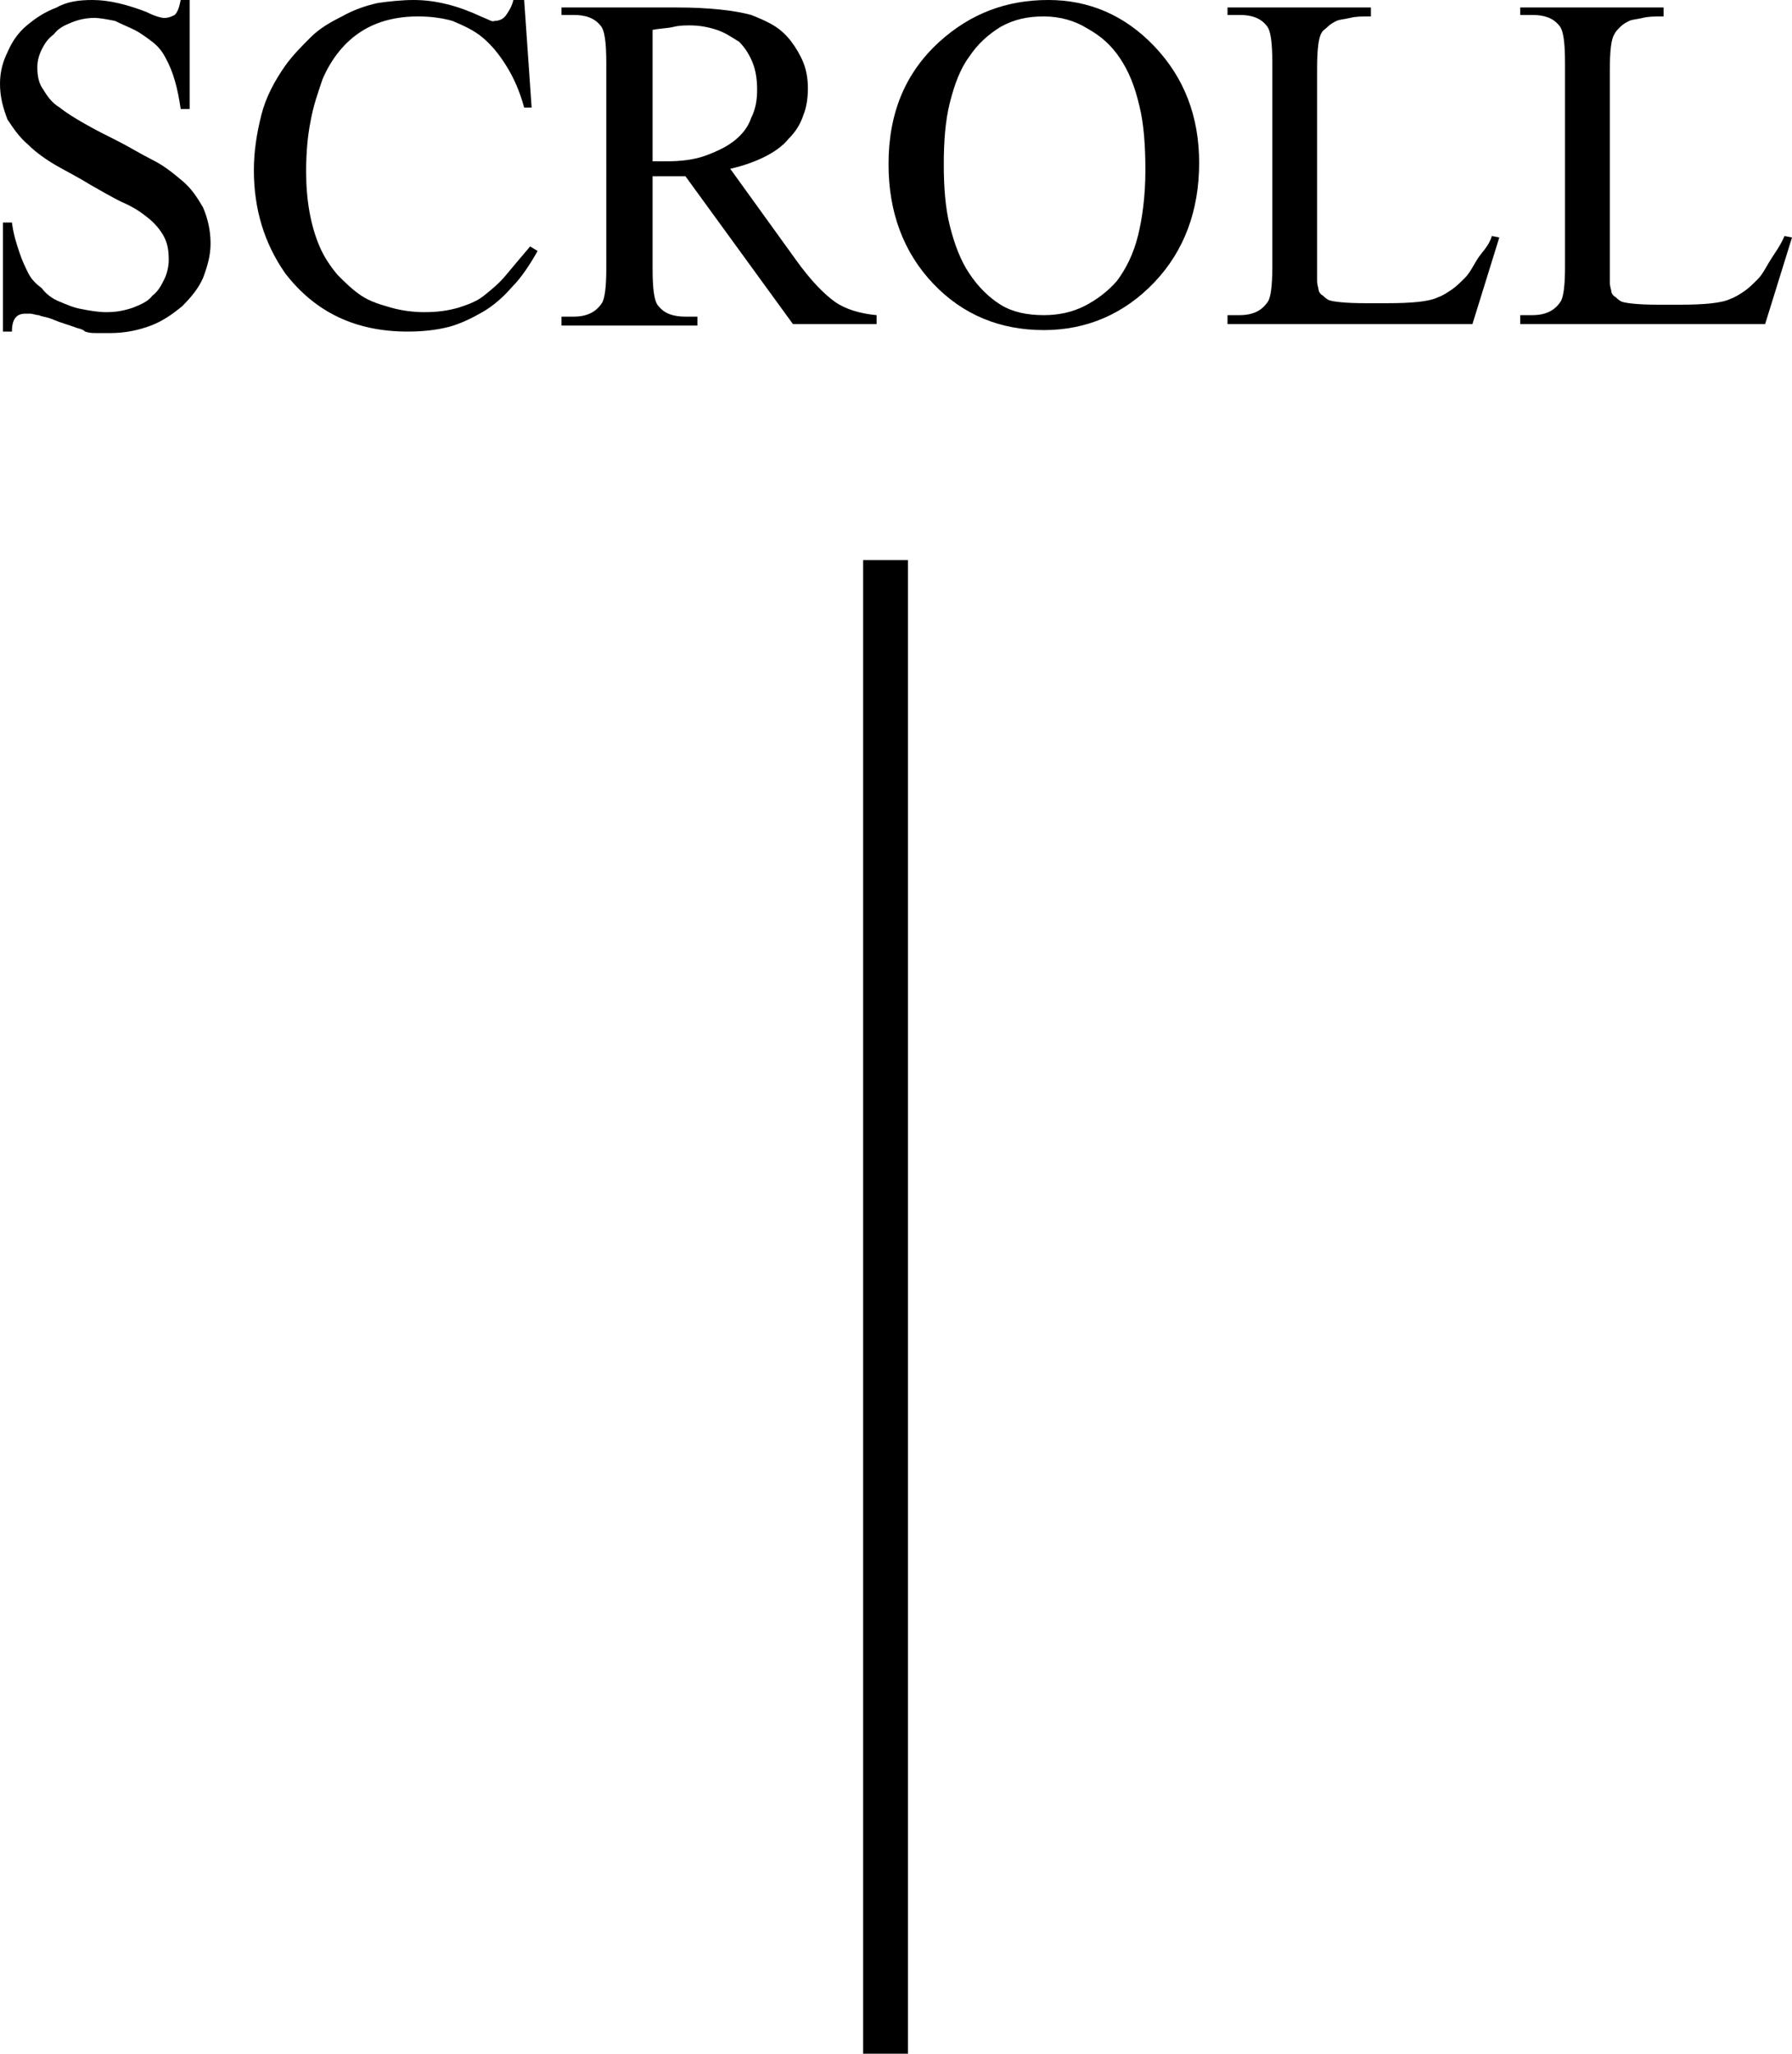 <?xml version="1.0" encoding="utf-8"?>
<!-- Generator: Adobe Illustrator 22.1.0, SVG Export Plug-In . SVG Version: 6.00 Build 0)  -->
<svg version="1.1" id="レイヤー_1" xmlns="http://www.w3.org/2000/svg" xmlns:xlink="http://www.w3.org/1999/xlink" x="0px"
	 y="0px" width="120px" height="137.5px" viewBox="0 0 120 137.5" style="enable-background:new 0 0 120 137.5;"
	 xml:space="preserve">
<rect x="57.8" y="37.5" width="3" height="100"/>
<g>
	<path d="M12.7,0v7.3h-0.6c-0.2-1.4-0.5-2.5-1-3.4c-0.2-0.4-0.5-0.8-0.9-1.1C9.8,2.5,9.4,2.2,9,2S8.1,1.6,7.7,1.4
		c-0.5-0.1-1-0.2-1.4-0.2c-0.5,0-1,0.1-1.5,0.3C4.3,1.7,3.9,1.9,3.6,2.3C3.2,2.6,3,2.9,2.8,3.3S2.5,4.1,2.5,4.5
		c0,0.6,0.1,1.1,0.4,1.5C3.2,6.5,3.5,6.9,4,7.2c0.5,0.4,1,0.7,1.7,1.1S7,9,7.8,9.4c0.8,0.4,1.6,0.9,2.4,1.3c0.8,0.4,1.4,0.9,2,1.4
		s1,1.1,1.4,1.8c0.3,0.7,0.5,1.5,0.5,2.4c0,0.8-0.2,1.5-0.5,2.3c-0.3,0.7-0.8,1.3-1.4,1.9c-0.6,0.5-1.3,1-2.1,1.3
		c-0.8,0.3-1.7,0.5-2.7,0.5c-0.4,0-0.7,0-0.9,0c-0.3,0-0.5,0-0.8-0.1C5.5,22,5.2,22,5,21.9c-0.3-0.1-0.6-0.2-0.9-0.3
		c-0.3-0.1-0.5-0.2-0.8-0.3c-0.3-0.1-0.5-0.1-0.7-0.2C2.4,21.1,2.2,21,2,21c-0.2,0-0.2,0-0.3,0c-0.3,0-0.5,0.1-0.6,0.2
		c-0.2,0.2-0.3,0.5-0.3,1H0.2v-7.3h0.6c0.1,0.8,0.3,1.4,0.5,2c0.2,0.6,0.4,1,0.6,1.4c0.2,0.4,0.5,0.7,0.9,1C3.1,19.7,3.5,20,4,20.2
		s0.9,0.4,1.5,0.5c0.5,0.1,1.1,0.2,1.6,0.2c0.7,0,1.2-0.1,1.8-0.3c0.5-0.2,1-0.4,1.3-0.8c0.4-0.3,0.6-0.7,0.8-1.1
		c0.2-0.4,0.3-0.9,0.3-1.3c0-0.7-0.1-1.2-0.4-1.7c-0.3-0.5-0.7-0.9-1.1-1.2c-0.5-0.4-1-0.7-1.7-1c-0.6-0.3-1.3-0.7-2-1.1
		c-0.8-0.5-1.6-0.9-2.3-1.3s-1.4-0.9-1.9-1.4c-0.6-0.5-1-1.1-1.4-1.7C0.2,7.2,0,6.5,0,5.6c0-0.8,0.2-1.5,0.5-2.1
		c0.3-0.7,0.7-1.3,1.3-1.8c0.6-0.5,1.2-0.9,2-1.2C4.5,0.1,5.3,0,6.2,0c1.1,0,2.3,0.3,3.6,0.8c0.6,0.3,1,0.4,1.2,0.4
		c0.3,0,0.5-0.1,0.7-0.2c0.2-0.2,0.3-0.5,0.4-1H12.7z"/>
	<path d="M35.1,0l0.5,7.2h-0.5c-0.3-1.1-0.7-2-1.2-2.8c-0.5-0.8-1-1.4-1.6-1.9c-0.6-0.5-1.3-0.8-2-1.1c-0.7-0.2-1.5-0.3-2.3-0.3
		c-1.4,0-2.7,0.3-3.8,1c-1.1,0.7-2,1.8-2.6,3.2C21.3,6.2,21,7,20.8,8.1c-0.2,1-0.3,2.1-0.3,3.4c0,1.9,0.3,3.6,0.9,5
		c0.3,0.7,0.7,1.3,1.2,1.9c0.5,0.5,1,1,1.6,1.4c0.6,0.4,1.3,0.6,2,0.8c0.7,0.2,1.5,0.3,2.2,0.3c0.9,0,1.6-0.1,2.3-0.3
		c0.6-0.2,1.2-0.4,1.7-0.8c0.5-0.4,1-0.8,1.5-1.4c0.5-0.6,1-1.2,1.6-1.9l0.5,0.3c-0.5,0.9-1.1,1.8-1.7,2.4c-0.6,0.7-1.3,1.3-2,1.7
		c-0.7,0.4-1.5,0.8-2.3,1c-0.8,0.2-1.7,0.3-2.7,0.3c-3.5,0-6.2-1.3-8.2-3.9C17.7,16.3,17,14,17,11.4c0-1.3,0.2-2.5,0.5-3.7
		c0.3-1.2,0.9-2.3,1.6-3.3c0.5-0.7,1.1-1.3,1.7-1.9c0.6-0.6,1.3-1,2.1-1.4c0.7-0.4,1.5-0.7,2.4-0.9C26,0.1,26.9,0,27.7,0
		c1.5,0,3,0.4,4.5,1.1c0.5,0.2,0.8,0.4,0.9,0.3c0.3,0,0.6-0.1,0.8-0.4c0.2-0.3,0.4-0.6,0.5-1.1H35.1z"/>
	<path d="M58.8,21.7h-5.7l-7.2-9.9c-0.3,0-0.5,0-0.7,0c-0.2,0-0.4,0-0.6,0c-0.1,0-0.3,0-0.4,0c-0.2,0-0.3,0-0.5,0v6.2
		c0,1.3,0.1,2.2,0.4,2.5c0.4,0.5,1,0.7,1.8,0.7h0.8v0.6h-9.1v-0.6h0.8c0.9,0,1.5-0.3,1.9-0.9c0.2-0.3,0.3-1.1,0.3-2.3V4.2
		c0-1.3-0.1-2.2-0.4-2.5c-0.4-0.5-1-0.7-1.8-0.7h-0.8V0.5h7.7c2.2,0,3.9,0.2,5,0.5c0.5,0.2,1,0.4,1.5,0.7c0.5,0.3,0.9,0.7,1.2,1.1
		c0.3,0.4,0.6,0.9,0.8,1.4s0.3,1.1,0.3,1.7c0,0.7-0.1,1.3-0.3,1.8c-0.2,0.6-0.5,1.1-1,1.6c-0.4,0.5-1,0.9-1.6,1.2s-1.4,0.6-2.3,0.8
		l4.4,6.1c1,1.4,1.9,2.3,2.6,2.8c0.7,0.5,1.7,0.8,2.8,0.9V21.7z M43.7,10.8c0.2,0,0.4,0,0.5,0c0.1,0,0.3,0,0.4,0
		c1,0,1.9-0.1,2.7-0.4s1.4-0.6,1.9-1c0.5-0.4,0.9-0.9,1.1-1.5c0.3-0.6,0.4-1.2,0.4-1.9c0-0.7-0.1-1.3-0.3-1.8s-0.5-1-0.9-1.4
		C49,2.5,48.6,2.2,48,2c-0.6-0.2-1.2-0.3-1.8-0.3c-0.3,0-0.7,0-1.1,0.1S44.2,1.9,43.7,2V10.8z"/>
	<path d="M70.2,0c2.7,0,5.1,1,7.1,3.1c2,2.1,3,4.7,3,7.8c0,3.2-1,5.9-3,8s-4.5,3.2-7.4,3.2c-2.9,0-5.4-1-7.4-3.1c-2-2.1-3-4.8-3-8
		c0-3.4,1.1-6.1,3.4-8.2C65,0.9,67.4,0,70.2,0z M69.9,1.1c-1.1,0-2,0.2-2.9,0.7c-0.8,0.5-1.5,1.1-2.1,2c-0.6,0.8-1,1.9-1.3,3.1
		c-0.3,1.2-0.4,2.6-0.4,4.1c0,1.5,0.1,2.9,0.4,4.1c0.3,1.2,0.7,2.3,1.3,3.2c0.6,0.9,1.3,1.6,2.1,2.1c0.8,0.5,1.8,0.7,2.9,0.7
		c1,0,1.9-0.2,2.7-0.6c0.8-0.4,1.6-1,2.2-1.7c0.6-0.8,1.1-1.8,1.4-3c0.3-1.2,0.5-2.7,0.5-4.4c0-1.6-0.1-3.1-0.4-4.3
		c-0.3-1.3-0.7-2.3-1.3-3.2s-1.3-1.5-2.2-2C72,1.4,71,1.1,69.9,1.1z"/>
	<path d="M99.9,15.8l0.5,0.1l-1.8,5.8H82.2v-0.6H83c0.9,0,1.5-0.3,1.9-0.9c0.2-0.3,0.3-1.1,0.3-2.3V4.2c0-1.3-0.1-2.2-0.4-2.5
		c-0.4-0.5-1-0.7-1.8-0.7h-0.8V0.5h9.6v0.6c-0.6,0-1,0-1.4,0.1c-0.4,0.1-0.7,0.1-0.9,0.2c-0.2,0.1-0.4,0.2-0.6,0.4S88.6,2,88.5,2.2
		c-0.2,0.3-0.3,1.1-0.3,2.4v13.3c0,0.4,0,0.7,0,0.9c0,0.3,0.1,0.5,0.1,0.6s0.1,0.3,0.3,0.4c0.1,0.1,0.2,0.2,0.4,0.3
		c0.3,0.1,1.1,0.2,2.4,0.2h1.5c1.6,0,2.8-0.1,3.4-0.4c0.3-0.1,0.6-0.3,0.9-0.5c0.3-0.2,0.6-0.5,0.9-0.8c0.3-0.3,0.5-0.7,0.8-1.2
		S99.7,16.5,99.9,15.8z"/>
	<path d="M119.5,15.8l0.5,0.1l-1.8,5.8h-16.4v-0.6h0.8c0.9,0,1.5-0.3,1.9-0.9c0.2-0.3,0.3-1.1,0.3-2.3V4.2c0-1.3-0.1-2.2-0.4-2.5
		c-0.4-0.5-1-0.7-1.8-0.7h-0.8V0.5h9.6v0.6c-0.6,0-1,0-1.4,0.1c-0.4,0.1-0.7,0.1-0.9,0.2c-0.2,0.1-0.4,0.2-0.6,0.4s-0.3,0.3-0.4,0.5
		c-0.2,0.3-0.3,1.1-0.3,2.4v13.3c0,0.4,0,0.7,0,0.9c0,0.3,0.1,0.5,0.1,0.6s0.1,0.3,0.3,0.4c0.1,0.1,0.2,0.2,0.4,0.3
		c0.3,0.1,1.1,0.2,2.4,0.2h1.5c1.6,0,2.8-0.1,3.4-0.4c0.3-0.1,0.6-0.3,0.9-0.5c0.3-0.2,0.6-0.5,0.9-0.8c0.3-0.3,0.5-0.7,0.8-1.2
		S119.2,16.5,119.5,15.8z"/>
</g>
</svg>
